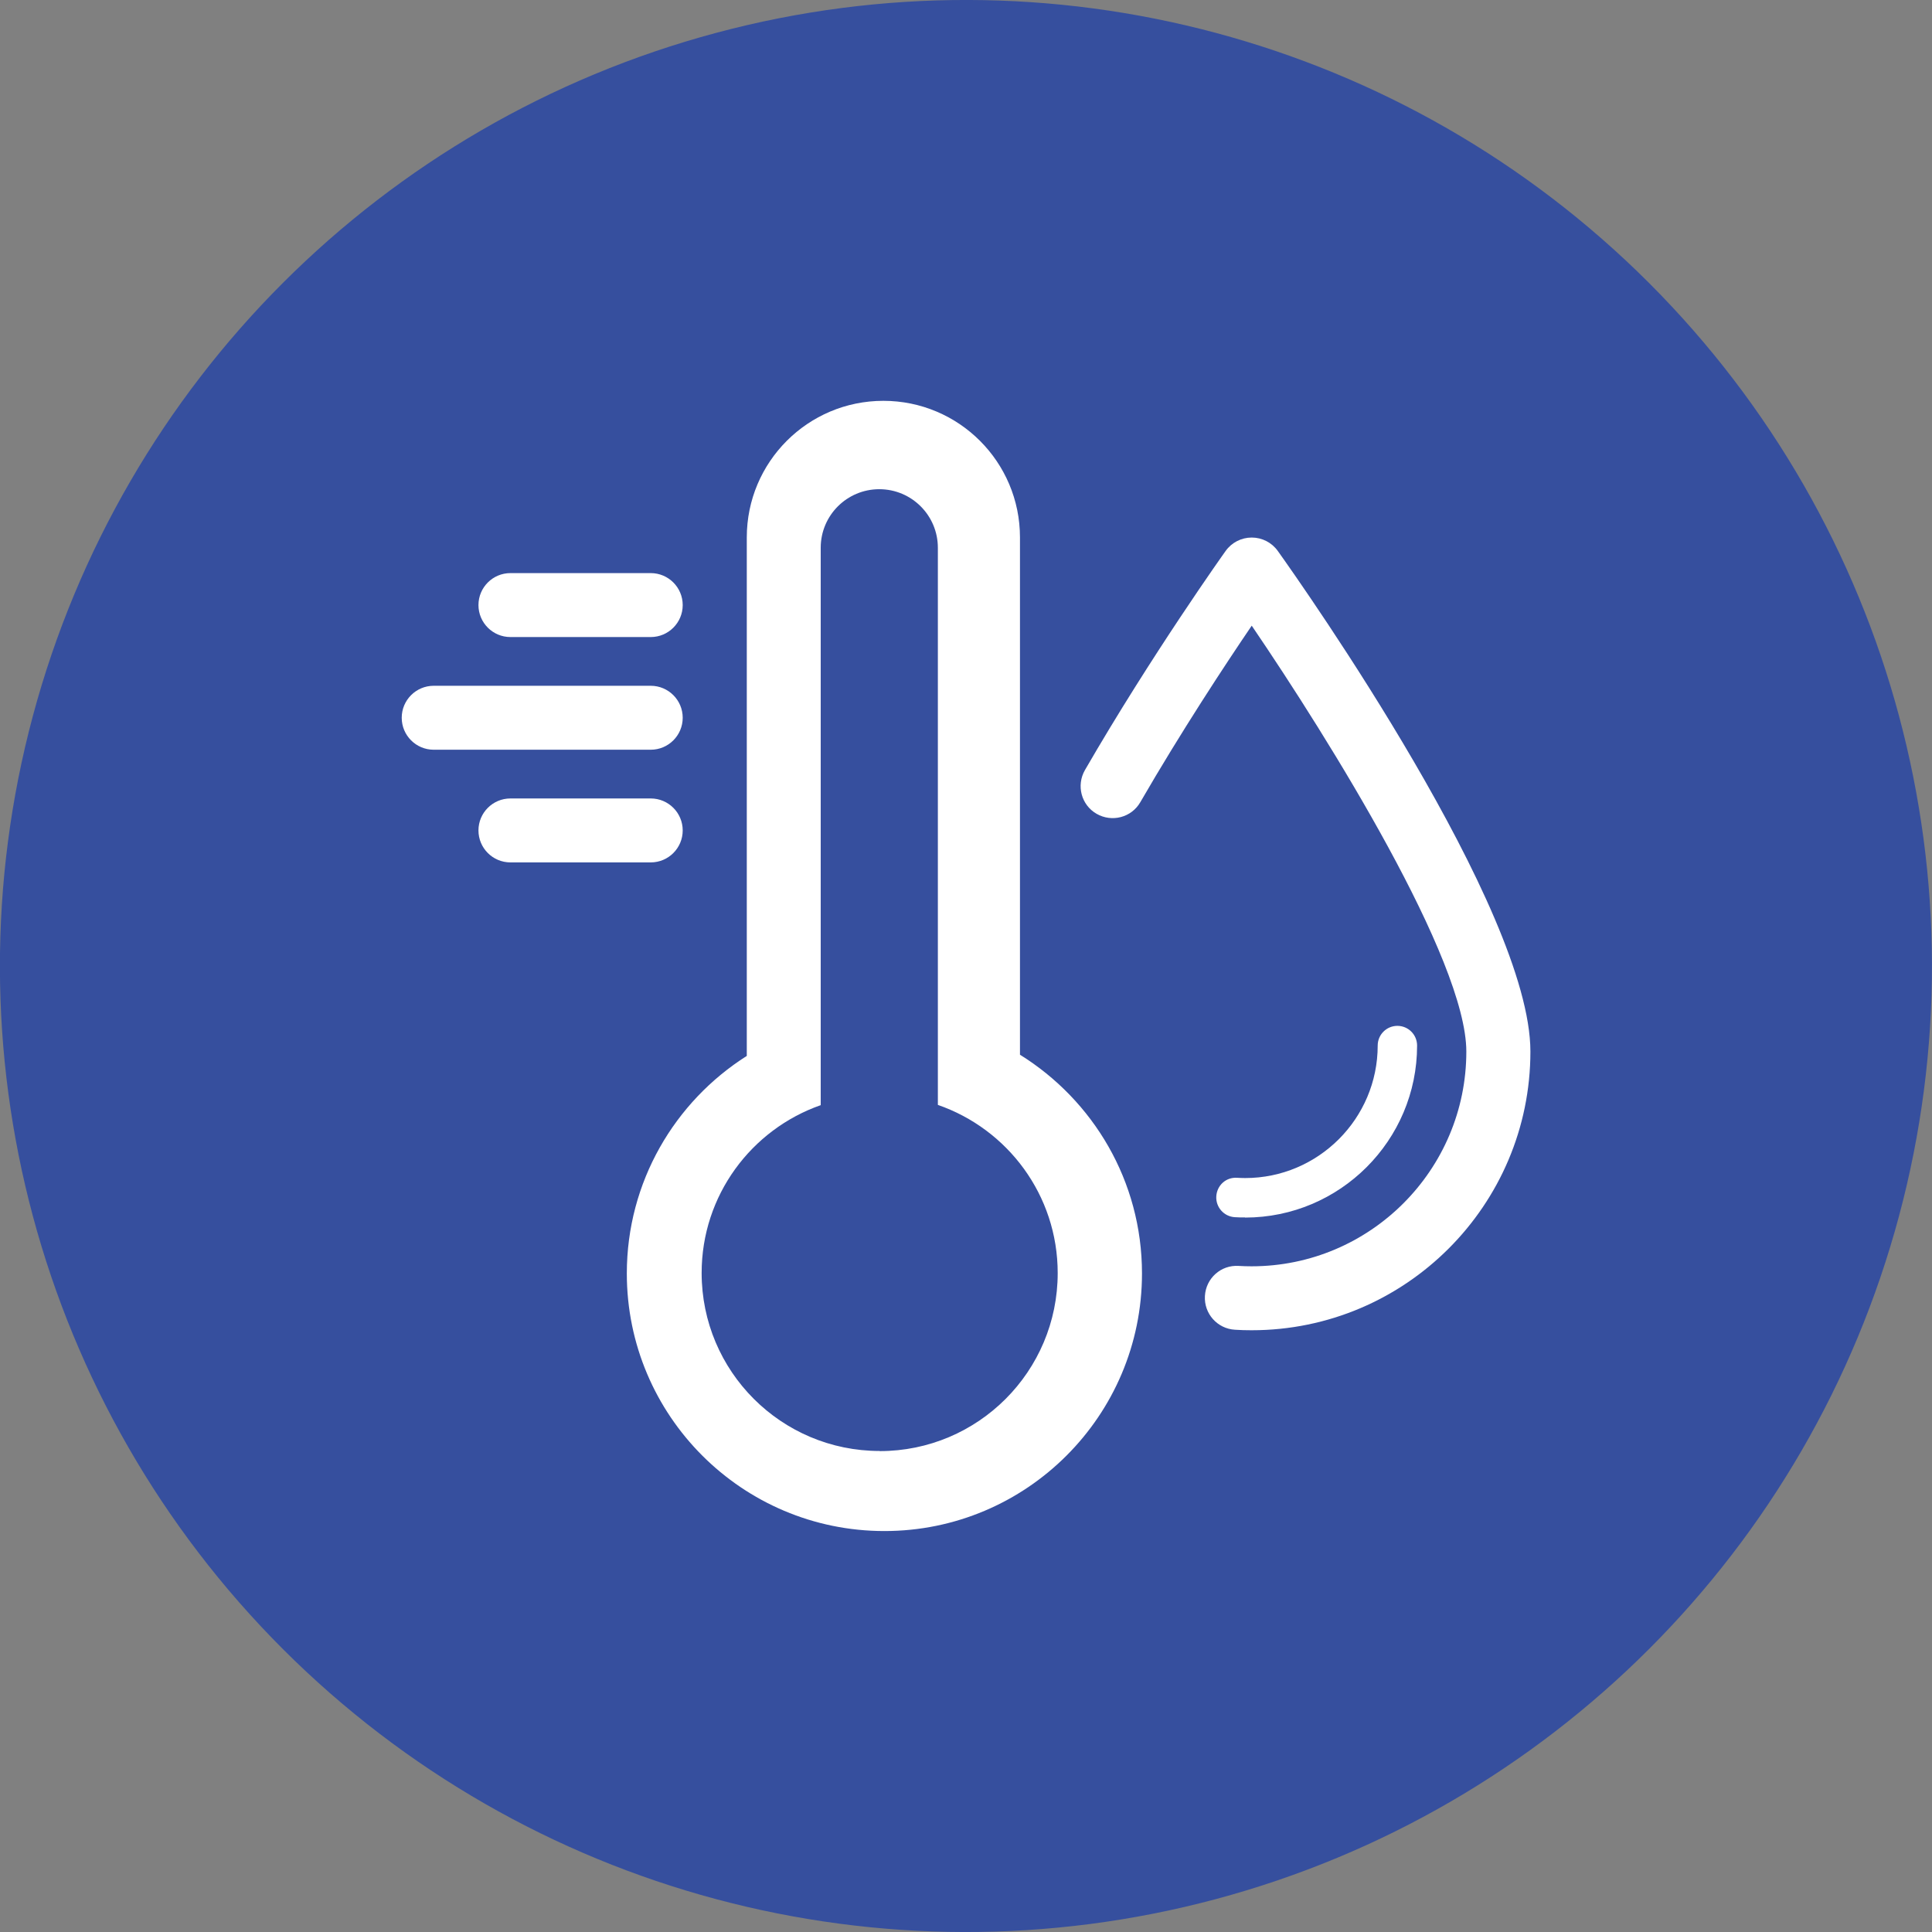 <svg xmlns="http://www.w3.org/2000/svg" id="Calque_2" data-name="Calque 2" viewBox="0 0 151.06 151.06"><rect x="0" y="0" width="151.06" height="151.06" fill="#808080" stroke="none"/><defs><style>      .cls-1 {        fill: #364f9e;      }      .cls-1, .cls-2 {        stroke-width: 0px;      }      .cls-2 {        fill: #fff;      }    </style></defs><g id="Calque_2-2" data-name="Calque 2"><circle class="cls-1" cx="75.53" cy="75.53" r="75.53" transform="translate(-31.29 75.53) rotate(-45)"></circle><g><path class="cls-2" d="M79.75,82.47v-40.45c0-5.9-4.78-10.68-10.68-10.68h0c-5.9,0-10.68,4.78-10.68,10.68v40.54c-5.63,3.57-9.38,9.85-9.38,17.01,0,11.12,9.02,20.14,20.14,20.14s20.14-9.02,20.14-20.14c0-7.23-3.82-13.55-9.55-17.11ZM68.78,113.45c-7.69,0-13.92-6.23-13.92-13.92,0-6.07,3.89-11.22,9.31-13.12v-43.58c0-2.53,2.05-4.58,4.58-4.58s4.58,2.05,4.58,4.58v43.56c5.45,1.89,9.37,7.05,9.37,13.15,0,7.69-6.23,13.92-13.92,13.92Z"></path><path class="cls-2" d="M97.86,104.01c-.44,0-.87-.01-1.3-.04-1.38-.08-2.43-1.26-2.35-2.64.08-1.38,1.25-2.44,2.64-2.35.33.02.67.03,1.01.03,9.26,0,16.79-7.53,16.79-16.79,0-7.17-10.72-24.4-16.78-33.3-2.1,3.09-5.51,8.27-8.71,13.8-.69,1.2-2.22,1.6-3.42.91-1.2-.69-1.6-2.22-.91-3.42,5.19-8.98,10.94-17.05,11-17.13.47-.66,1.23-1.05,2.04-1.05h0c.81,0,1.57.39,2.04,1.05,2.02,2.83,19.75,28.01,19.75,39.14,0,12.01-9.77,21.79-21.79,21.79Z"></path><path class="cls-2" d="M97.35,95.19c-.27,0-.54,0-.8-.02-.85-.05-1.5-.78-1.45-1.63.05-.85.75-1.51,1.63-1.45.21.01.42.02.63.02,5.71,0,10.36-4.65,10.36-10.36,0-.85.69-1.54,1.54-1.54s1.54.69,1.54,1.54c0,7.41-6.03,13.45-13.45,13.45Z"></path><path class="cls-2" d="M50.88,49.81h-10.97c-1.38,0-2.5-1.12-2.5-2.5s1.12-2.5,2.5-2.5h10.97c1.38,0,2.5,1.12,2.5,2.5s-1.12,2.5-2.5,2.5Z"></path><path class="cls-2" d="M50.88,58.62h-16.97c-1.38,0-2.5-1.12-2.5-2.5s1.12-2.5,2.5-2.5h16.97c1.38,0,2.5,1.12,2.5,2.5s-1.12,2.5-2.5,2.5Z"></path><path class="cls-2" d="M50.88,67.43h-10.97c-1.38,0-2.5-1.12-2.5-2.5s1.12-2.5,2.5-2.5h10.97c1.38,0,2.5,1.12,2.5,2.5s-1.12,2.5-2.5,2.5Z"></path></g></g></svg>